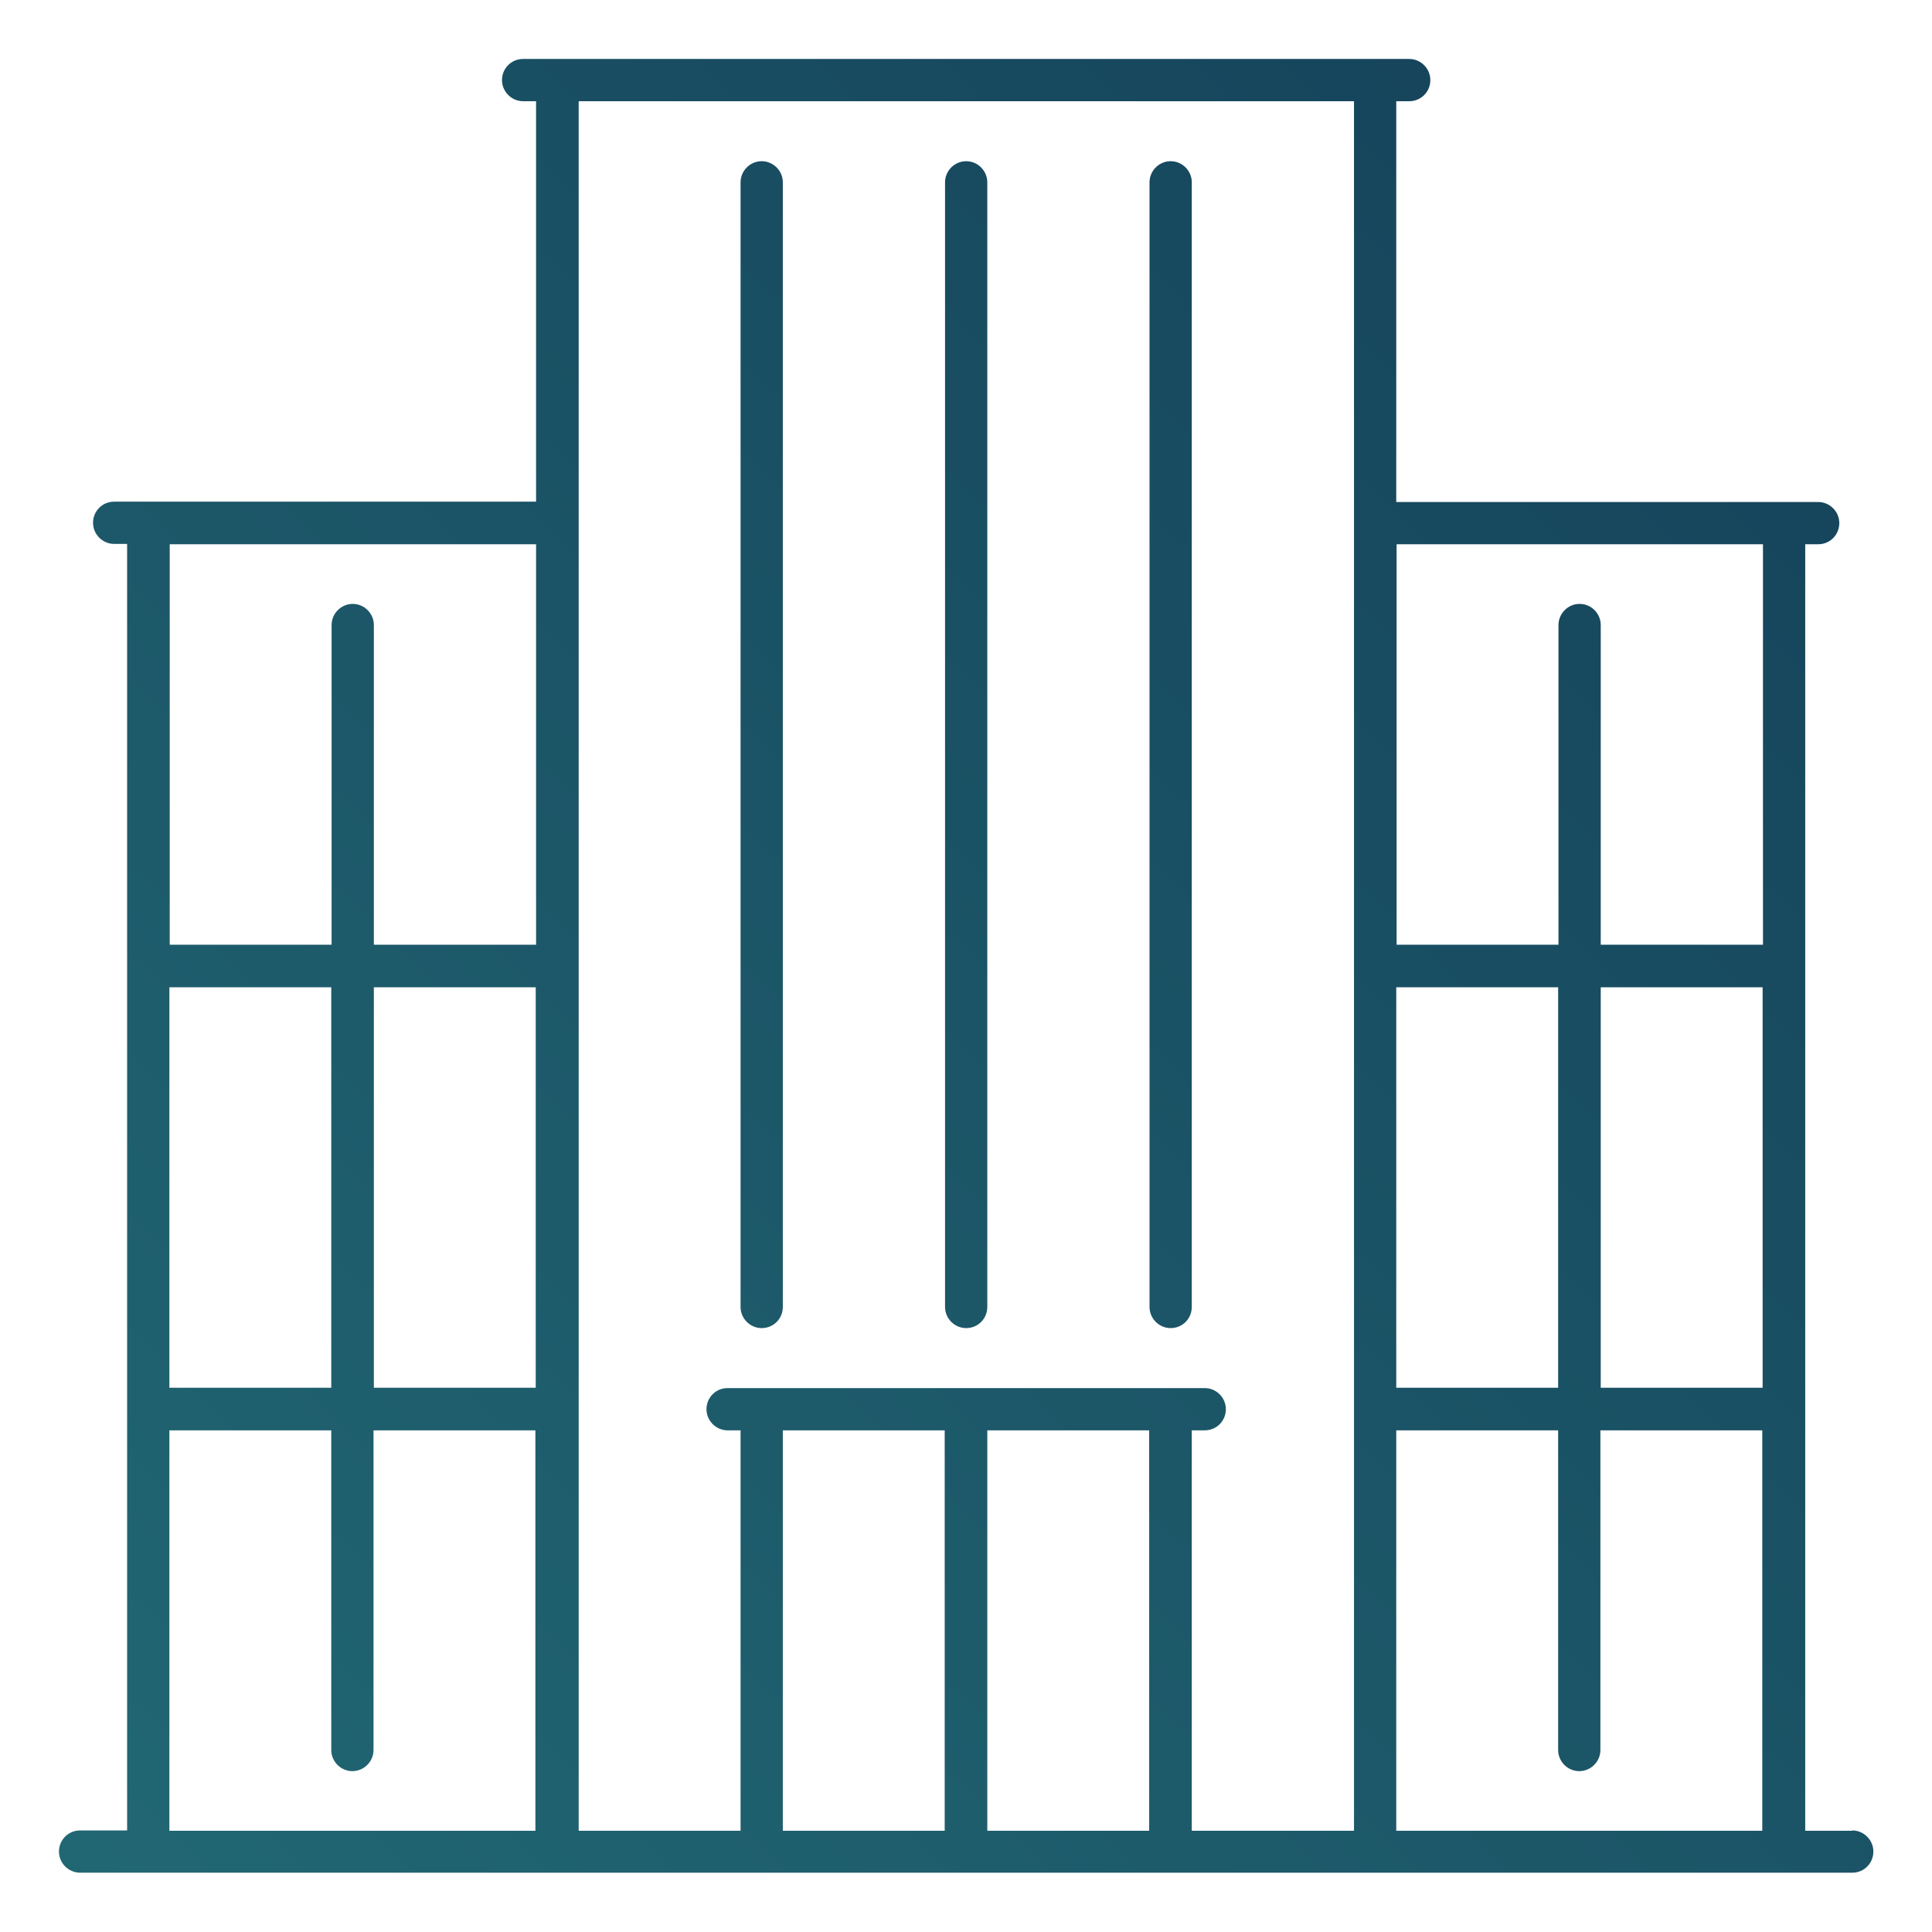 <svg xmlns="http://www.w3.org/2000/svg" xmlns:xlink="http://www.w3.org/1999/xlink" id="Layer_1" data-name="Layer 1" viewBox="0 0 56.69 56.69"><defs><style> .cls-1 { fill: url(#linear-gradient); } </style><linearGradient id="linear-gradient" x1="5.15" y1="58.04" x2="51.54" y2="11.65" gradientUnits="userSpaceOnUse"><stop offset="0" stop-color="#216773"></stop><stop offset="1" stop-color="#16455c"></stop></linearGradient></defs><path class="cls-1" d="M54.35,53.72h-1.38V15.97h.38c.35,0,.62-.28.62-.62s-.28-.62-.62-.62h-12.38V2.97h.38c.35,0,.62-.28.62-.62s-.28-.62-.62-.62H15.35c-.35,0-.62.28-.62.62s.28.62.62.62h.38v11.75H3.35c-.35,0-.62.28-.62.62s.28.62.62.62h.38v37.75h-1.38c-.35,0-.62.28-.62.62s.28.62.62.62h52c.35,0,.62-.28.62-.62s-.28-.62-.62-.62ZM4.97,28.97h4.75v11.75h-4.75v-11.75ZM15.72,53.72H4.97v-11.75h4.75v9.38c0,.34.28.62.62.62s.62-.28.62-.62v-9.38h4.75v11.75ZM15.72,40.72h-4.75v-11.75h4.75v11.75ZM15.72,27.72h-4.75v-9.38c0-.34-.28-.62-.62-.62s-.62.28-.62.62v9.38h-4.75v-11.75h10.75v11.75ZM27.72,53.72h-4.75v-11.75h4.75v11.75ZM33.72,53.72h-4.75v-11.75h4.75v11.75ZM39.72,53.72h-4.75v-11.75h.38c.35,0,.62-.28.62-.62s-.28-.62-.62-.62h-14c-.35,0-.62.28-.62.62s.28.62.62.62h.38v11.75h-4.75V2.97h22.75v50.75ZM40.97,28.97h4.75v11.75h-4.75v-11.75ZM51.72,53.72h-10.75v-11.75h4.75v9.38c0,.34.28.62.62.62s.62-.28.62-.62v-9.38h4.75v11.75ZM51.72,40.72h-4.75v-11.75h4.75v11.75ZM51.72,27.72h-4.75v-9.38c0-.34-.28-.62-.62-.62s-.62.28-.62.62v9.38h-4.75v-11.75h10.75v11.75ZM28.35,38.97c.35,0,.62-.28.62-.62V5.35c0-.34-.28-.62-.62-.62s-.62.28-.62.62v33c0,.34.28.62.62.62ZM34.35,38.97c.35,0,.62-.28.62-.62V5.35c0-.34-.28-.62-.62-.62s-.62.28-.62.62v33c0,.34.28.62.62.62ZM22.35,38.97c.35,0,.62-.28.62-.62V5.35c0-.34-.28-.62-.62-.62s-.62.28-.62.62v33c0,.34.28.62.62.62Z"></path></svg>